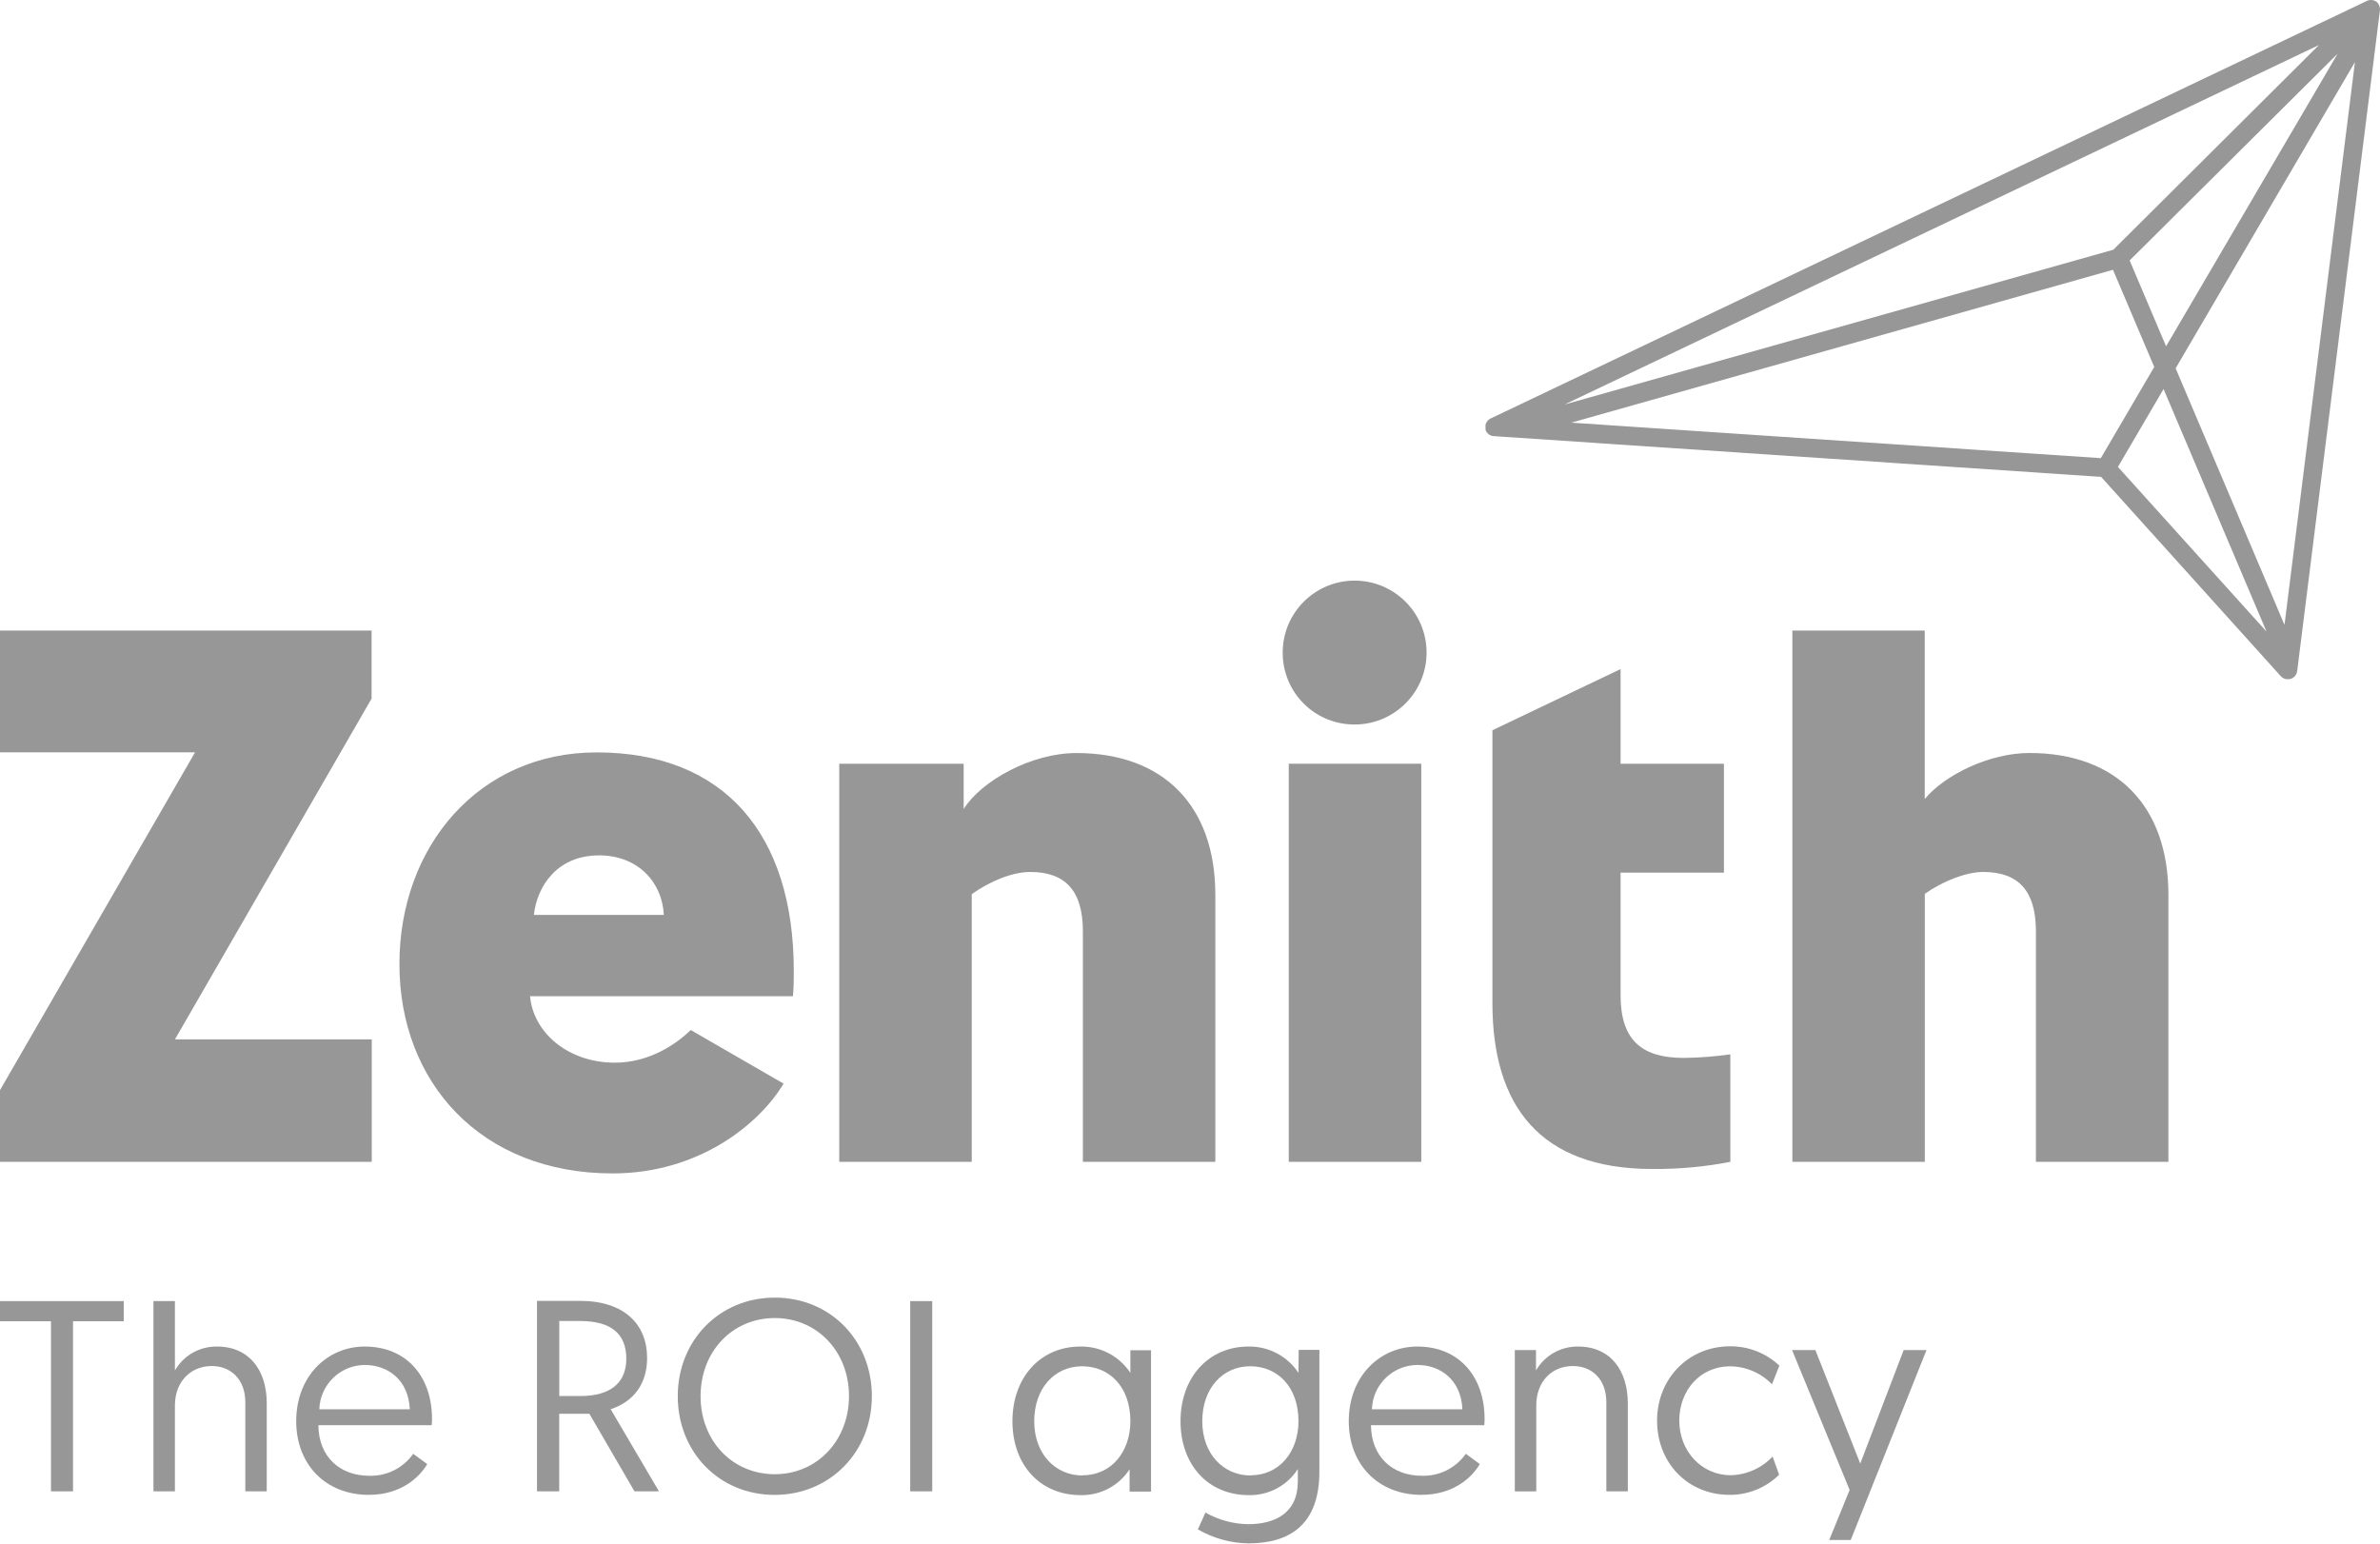 <?xml version="1.0" encoding="UTF-8"?>
<svg width="205px" height="133px" viewBox="0 0 205 133" version="1.1" xmlns="http://www.w3.org/2000/svg" xmlns:xlink="http://www.w3.org/1999/xlink">
    <title>zenith-logo-white</title>
    <g id="Page-1" stroke="none" stroke-width="1" fill="none" fill-rule="evenodd">
        <g id="zenith-logo-white" fill="#979797" fill-rule="nonzero">
            <path d="M55.739,116.979 C55.739,114.065 53.754,112.06 49.96,112.06 L46.255,112.06 L46.255,128.468 L48.168,128.468 L48.168,121.785 L50.764,121.785 L54.65,128.468 L56.76,128.468 L52.6,121.395 C54.67,120.704 55.739,119.117 55.739,116.979 Z M49.972,120.258 L48.172,120.258 L48.172,113.796 L49.972,113.796 C52.6,113.796 53.946,114.865 53.946,117.043 C53.946,119.113 52.596,120.258 49.972,120.258 Z" id="Shape"></path>
            <polygon id="Path" points="-5.7108581e-15 113.816 4.392 113.816 4.392 128.468 6.289 128.468 6.289 113.816 10.657 113.816 10.657 112.08 -5.7108581e-15 112.08"></polygon>
            <path d="M18.683,115.994 C17.194,115.976 15.811,116.763 15.066,118.052 L15.066,112.08 L13.217,112.08 L13.217,128.468 L15.066,128.468 L15.066,121.07 C15.066,119.061 16.38,117.674 18.253,117.674 C19.892,117.674 21.13,118.84 21.13,120.785 L21.13,128.468 L22.975,128.468 L22.975,120.861 C22.975,118.096 21.516,115.994 18.683,115.994 Z" id="Path"></path>
            <path d="M31.414,115.994 C28.199,115.994 25.514,118.546 25.514,122.424 C25.514,126.17 28.066,128.77 31.763,128.77 C34.528,128.77 36.12,127.271 36.799,126.121 L35.593,125.233 C34.729,126.463 33.302,127.175 31.8,127.126 C29.272,127.126 27.443,125.486 27.423,122.77 L37.185,122.77 C37.209,122.537 37.209,122.28 37.209,122.207 C37.205,118.562 35.007,115.994 31.414,115.994 Z M27.504,121.399 C27.571,119.283 29.297,117.598 31.414,117.582 C33.423,117.582 35.183,118.872 35.3,121.399 L27.504,121.399 Z" id="Shape"></path>
            <path d="M66.738,111.779 C61.984,111.779 58.379,115.452 58.379,120.274 C58.379,125.097 61.964,128.774 66.714,128.774 C71.464,128.774 75.097,125.101 75.097,120.274 C75.097,115.448 71.512,111.779 66.738,111.779 Z M66.738,126.993 C63.121,126.993 60.344,124.16 60.344,120.274 C60.344,116.388 63.109,113.539 66.738,113.539 C70.367,113.539 73.128,116.416 73.128,120.258 C73.128,124.1 70.367,126.993 66.738,126.993 Z" id="Shape"></path>
            <rect id="Rectangle" x="78.4" y="112.08" width="1.897" height="16.388"></rect>
            <path d="M111.843,118.261 C110.889,116.819 109.264,115.964 107.535,115.994 C104.091,115.994 101.684,118.659 101.684,122.424 C101.684,126.19 104.071,128.794 107.559,128.794 C109.264,128.833 110.866,127.982 111.787,126.547 L111.787,127.624 C111.787,130.341 109.822,131.297 107.507,131.297 C106.217,131.277 104.953,130.933 103.83,130.297 L103.179,131.744 C104.503,132.514 106.004,132.929 107.535,132.949 C111.044,132.949 113.644,131.382 113.644,126.768 L113.644,116.28 L111.863,116.28 L111.843,118.261 Z M107.724,127.102 C105.385,127.102 103.557,125.253 103.557,122.424 C103.557,119.595 105.313,117.694 107.68,117.694 C110.047,117.694 111.843,119.471 111.843,122.424 C111.843,125.028 110.228,127.086 107.724,127.086 L107.724,127.102 Z" id="Shape"></path>
            <path d="M122.079,115.994 C118.864,115.994 116.175,118.546 116.175,122.424 C116.175,126.17 118.727,128.77 122.428,128.77 C125.193,128.77 126.785,127.271 127.464,126.121 L126.258,125.233 C125.393,126.463 123.967,127.175 122.465,127.126 C119.937,127.126 118.112,125.486 118.088,122.77 L127.85,122.77 C127.874,122.537 127.874,122.276 127.874,122.211 C127.862,118.562 125.663,115.994 122.079,115.994 Z M118.169,121.399 C118.233,119.283 119.961,117.596 122.079,117.582 C124.088,117.582 125.848,118.872 125.965,121.399 L118.169,121.399 Z" id="Shape"></path>
            <path d="M135.919,115.994 C134.431,115.978 133.049,116.764 132.302,118.052 L132.302,116.3 L130.478,116.3 L130.478,128.472 L132.326,128.472 L132.326,121.07 C132.326,119.061 133.612,117.674 135.485,117.674 C137.149,117.674 138.362,118.844 138.362,120.789 L138.362,128.468 L140.211,128.468 L140.211,120.861 C140.203,118.096 138.752,115.994 135.919,115.994 Z" id="Path"></path>
            <path d="M149.012,117.698 C150.376,117.708 151.68,118.265 152.629,119.245 L153.264,117.638 C152.105,116.547 150.567,115.95 148.976,115.974 C145.427,115.994 142.731,118.763 142.731,122.38 C142.731,125.997 145.355,128.77 148.984,128.77 C150.577,128.778 152.108,128.155 153.244,127.038 L152.681,125.47 C151.741,126.472 150.437,127.051 149.064,127.078 C146.56,127.078 144.644,124.996 144.644,122.376 C144.644,119.756 146.46,117.698 149.012,117.698 Z" id="Path"></path>
            <polygon id="Path" points="160.232 126.077 156.366 116.296 154.357 116.296 159.316 128.348 157.56 132.66 159.412 132.66 165.938 116.296 163.973 116.296"></polygon>
            <path d="M97.364,118.261 C96.41,116.818 94.785,115.963 93.056,115.994 C89.612,115.994 87.205,118.659 87.205,122.424 C87.205,126.19 89.592,128.794 93.08,128.794 C94.776,128.832 96.371,127.99 97.296,126.567 L97.296,128.488 L99.144,128.488 L99.144,116.312 L97.364,116.312 L97.364,118.261 Z M93.245,127.102 C90.906,127.102 89.082,125.253 89.082,122.424 C89.082,119.595 90.838,117.694 93.201,117.694 C95.564,117.694 97.364,119.471 97.364,122.424 C97.364,125.028 95.753,127.086 93.245,127.086 L93.245,127.102 Z" id="Shape"></path>
            <path d="M116.742,62.41 C120.156,62.376 122.9,59.587 122.878,56.173 C122.856,52.759 120.076,50.005 116.662,50.016 C113.247,50.027 110.485,52.798 110.485,56.213 C110.476,57.869 111.135,59.46 112.312,60.626 C113.489,61.792 115.086,62.434 116.742,62.41 Z" id="Path"></path>
            <rect id="Rectangle" x="111.007" y="65.789" width="11.413" height="34.295"></rect>
            <polygon id="Path" points="32.021 89.532 15.07 89.532 32.005 60.183 32.005 54.316 -5.7108581e-15 54.316 -5.7108581e-15 64.805 16.802 64.805 -5.7108581e-15 93.908 -5.7108581e-15 100.085 32.021 100.085"></polygon>
            <path d="M174.808,64.865 C171.356,64.865 167.51,66.75 165.786,68.831 L165.786,54.316 L154.385,54.316 L154.385,100.085 L165.794,100.085 L165.794,76.997 C167.341,75.904 169.354,75.113 170.825,75.113 C173.831,75.113 175.362,76.72 175.362,80.204 L175.362,100.085 L186.775,100.085 L186.775,77.078 C186.771,69.406 182.29,64.865 174.808,64.865 Z" id="Path"></path>
            <path d="M93.273,80.208 L93.273,100.085 L104.682,100.085 L104.682,77.078 C104.682,69.406 100.205,64.869 92.719,64.869 C88.8,64.869 84.52,67.28 83.005,69.691 L83.005,65.789 L72.288,65.789 L72.288,100.085 L83.701,100.085 L83.701,77.025 C85.272,75.904 87.205,75.113 88.732,75.113 C91.738,75.113 93.273,76.708 93.273,80.208 Z" id="Path"></path>
            <path d="M149.04,90.822 C147.709,91.012 146.366,91.115 145.021,91.131 C141.405,91.131 139.588,89.596 139.588,85.73 L139.588,75.173 L148.489,75.173 L148.489,65.789 L139.588,65.789 L139.588,57.635 L128.549,62.904 L128.549,86.405 C128.549,95.246 132.628,100.699 142.325,100.699 C144.579,100.718 146.83,100.512 149.044,100.085 L149.04,90.822 Z" id="Path"></path>
            <path d="M67.493,93.345 L59.496,88.728 C58.327,89.877 55.98,91.541 52.97,91.541 C48.887,91.541 45.925,88.913 45.656,85.814 L68.301,85.814 C68.373,85.011 68.373,84.299 68.373,83.64 C68.373,71.853 62.378,64.813 51.391,64.813 C41.252,64.813 34.404,72.906 34.404,83.049 C34.404,93.193 41.376,101.081 52.765,101.081 C60.228,101.081 65.428,96.801 67.493,93.345 Z M51.579,73.682 C55.003,73.682 57.049,76.049 57.177,78.814 L45.986,78.814 C46.247,76.382 47.967,73.686 51.579,73.686 L51.579,73.682 Z" id="Shape"></path>
            <path d="M204.706,0.157 C204.461,-0.02 204.139,-0.05 203.867,0.08 L128.4,36.047 L128.312,36.095 C128.268,36.121 128.228,36.152 128.191,36.188 L128.139,36.244 L128.091,36.304 L128.047,36.369 L128.01,36.437 C127.986,36.483 127.967,36.531 127.954,36.582 C127.953,36.607 127.953,36.633 127.954,36.658 C127.953,36.678 127.953,36.698 127.954,36.718 L127.954,36.718 C127.95,36.758 127.95,36.799 127.954,36.839 C127.953,36.864 127.953,36.89 127.954,36.915 C127.954,36.943 127.954,36.967 127.954,36.992 L127.974,37.052 L127.974,37.088 L127.998,37.136 L128.034,37.197 L128.079,37.261 C128.185,37.401 128.335,37.503 128.505,37.55 L128.541,37.55 C128.586,37.561 128.631,37.568 128.677,37.57 L128.677,37.57 L180.976,41.079 L196.448,58.242 L196.448,58.242 C196.481,58.279 196.517,58.313 196.557,58.343 L196.593,58.371 C196.637,58.401 196.684,58.426 196.733,58.447 L196.806,58.475 L196.91,58.503 L196.95,58.503 L197.127,58.503 L197.2,58.503 C197.254,58.494 197.308,58.479 197.36,58.459 L197.413,58.435 L197.481,58.399 L197.545,58.355 L197.606,58.307 L197.674,58.234 L197.722,58.174 L197.762,58.11 C197.823,58.007 197.86,57.891 197.871,57.772 L204.996,0.872 C205.023,0.6 204.915,0.333 204.706,0.157 L204.706,0.157 Z M199.743,3.878 L182.029,21.512 L134.758,34.846 L199.743,3.878 Z M201.351,4.625 L186.574,29.83 L183.436,22.436 L201.351,4.625 Z M182.001,23.24 L185.554,31.611 L180.952,39.467 L135.34,36.409 L182.001,23.24 Z M182.427,40.223 L186.357,33.511 L195.226,54.408 L182.427,40.223 Z M196.774,53.83 L187.398,31.727 L202.842,5.345 L196.774,53.83 Z" id="Shape"></path>
        </g>
    </g>
</svg>